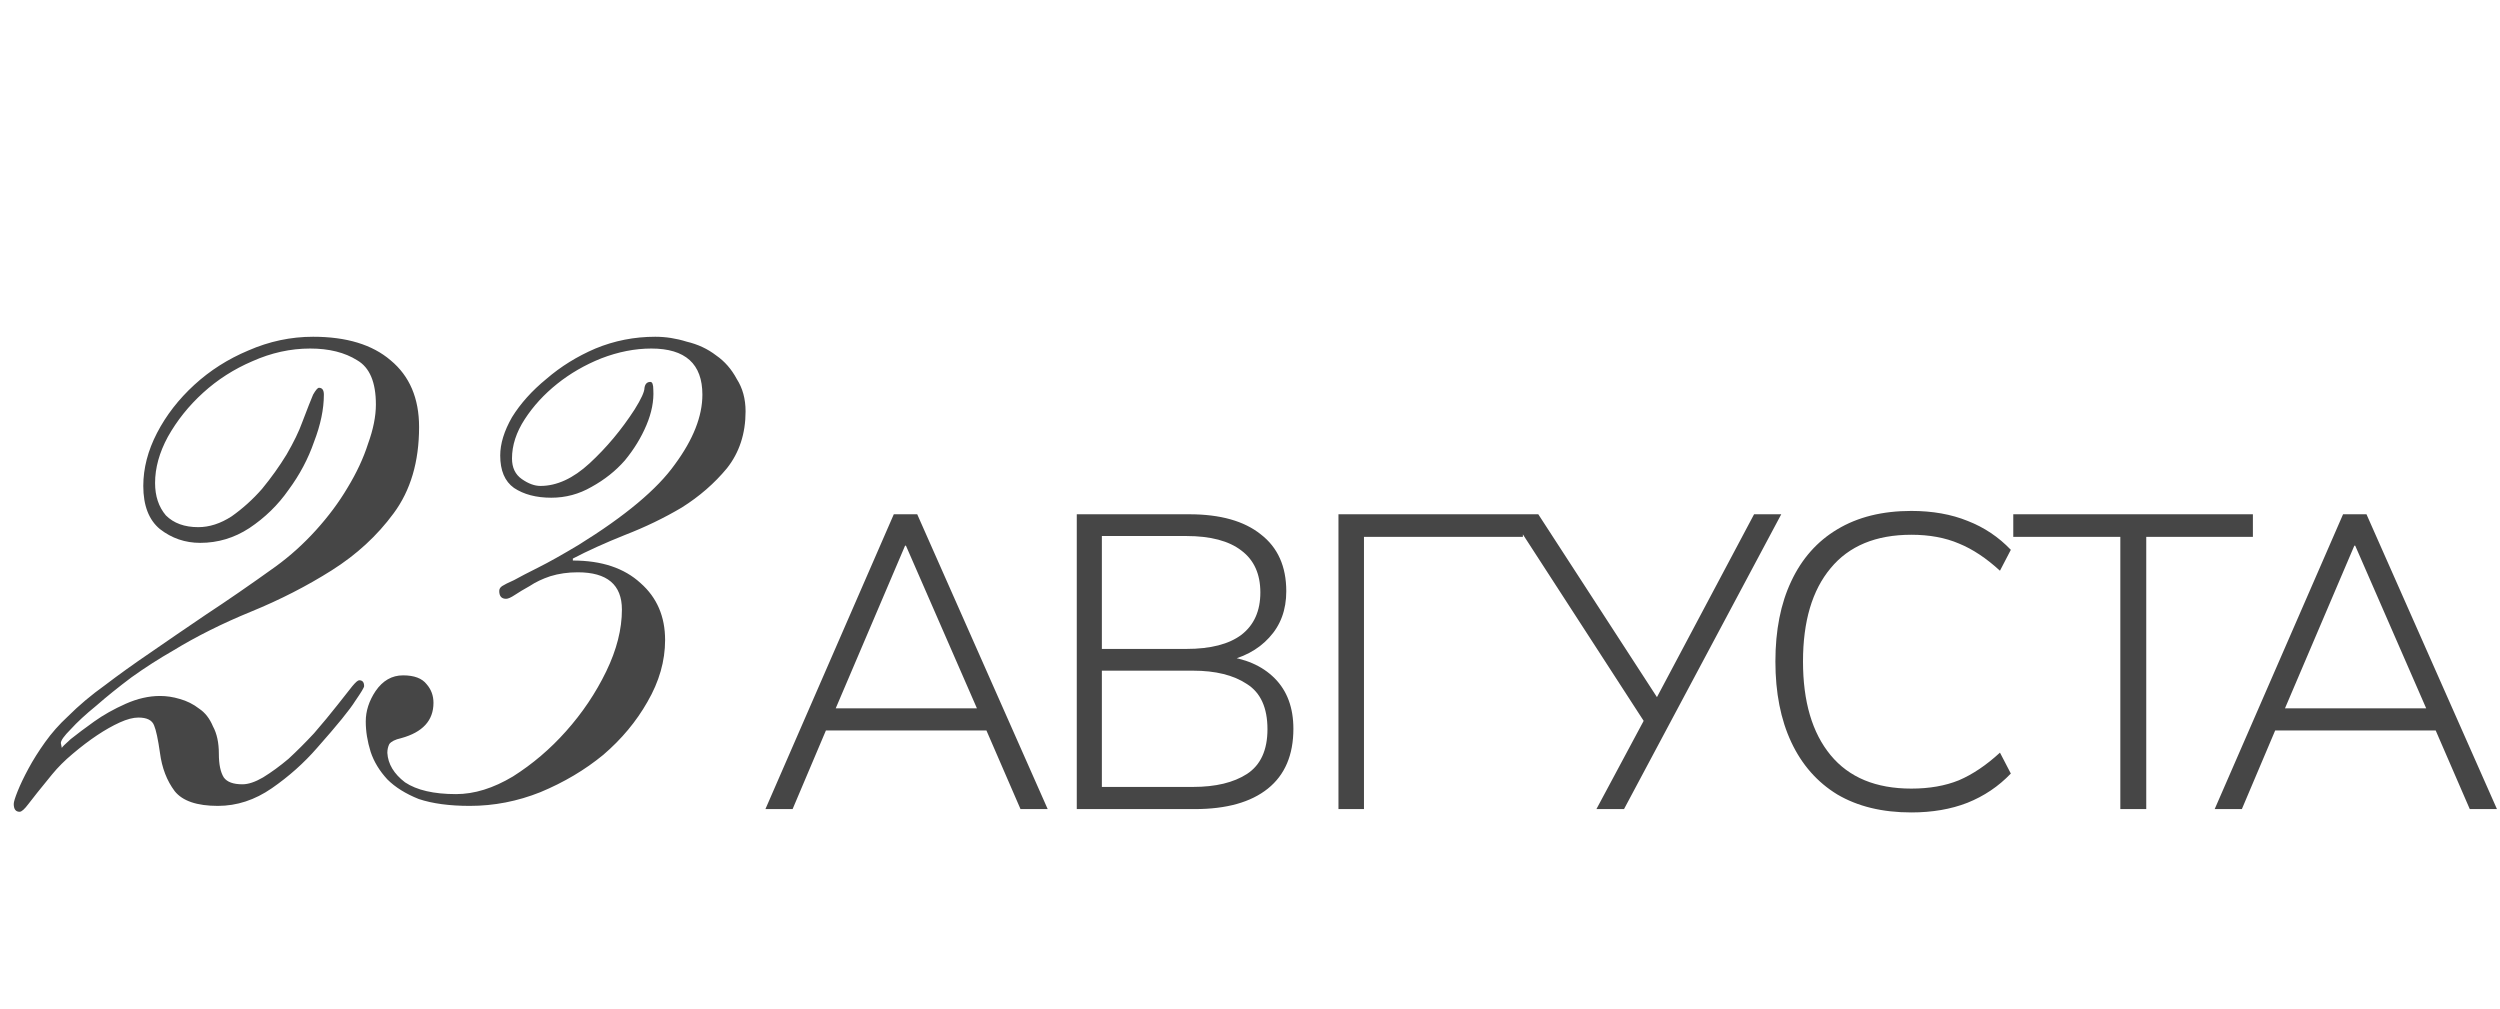 <?xml version="1.0" encoding="UTF-8"?> <svg xmlns="http://www.w3.org/2000/svg" width="275" height="111" viewBox="0 0 275 111" fill="none"><path d="M84.196 89L98.318 56.57H100.894L115.246 89H112.256L108.208 79.662L109.542 80.352H89.578L91.142 79.662L87.186 89H84.196ZM99.56 60.02L91.694 78.466L90.636 77.914H108.484L107.702 78.466L99.652 60.02H99.56ZM118.445 89V56.57H130.819C134.223 56.57 136.845 57.306 138.685 58.778C140.555 60.219 141.491 62.305 141.491 65.034C141.491 67.089 140.862 68.791 139.605 70.14C138.378 71.489 136.691 72.379 134.545 72.808V72.164C136.937 72.409 138.823 73.222 140.203 74.602C141.583 75.982 142.273 77.837 142.273 80.168C142.273 83.051 141.337 85.243 139.467 86.746C137.596 88.249 134.913 89 131.417 89H118.445ZM121.205 86.562H131.233C133.717 86.562 135.695 86.087 137.167 85.136C138.669 84.155 139.421 82.514 139.421 80.214C139.421 77.853 138.669 76.197 137.167 75.246C135.695 74.265 133.717 73.774 131.233 73.774H121.205V86.562ZM121.205 71.382H130.497C133.165 71.382 135.189 70.861 136.569 69.818C137.949 68.745 138.639 67.196 138.639 65.172C138.639 63.148 137.949 61.615 136.569 60.572C135.189 59.499 133.165 58.962 130.497 58.962H121.205V71.382ZM147.231 89V56.57H167.517V59.054H150.037V89H147.231ZM175.606 89L181.172 78.604L181.218 79.938L166.084 56.57H169.212L182.644 77.27H181.954L192.948 56.57H195.938L178.642 89H175.606ZM210.244 89.368C207.055 89.368 204.341 88.709 202.102 87.39C199.894 86.041 198.207 84.124 197.042 81.64C195.877 79.156 195.294 76.197 195.294 72.762C195.294 69.327 195.877 66.383 197.042 63.93C198.207 61.446 199.894 59.545 202.102 58.226C204.341 56.877 207.055 56.202 210.244 56.202C212.575 56.202 214.645 56.57 216.454 57.306C218.263 58.011 219.843 59.069 221.192 60.48L219.996 62.78C218.493 61.4 216.991 60.403 215.488 59.79C213.985 59.146 212.237 58.824 210.244 58.824C206.349 58.824 203.39 60.051 201.366 62.504C199.342 64.927 198.33 68.346 198.33 72.762C198.33 77.178 199.342 80.613 201.366 83.066C203.39 85.519 206.349 86.746 210.244 86.746C212.237 86.746 213.985 86.439 215.488 85.826C216.991 85.182 218.493 84.17 219.996 82.79L221.192 85.09C219.843 86.501 218.248 87.574 216.408 88.31C214.599 89.015 212.544 89.368 210.244 89.368ZM233.236 89V59.054H221.46V56.57H247.818V59.054H236.088V89H233.236ZM243.615 89L257.737 56.57H260.313L274.665 89H271.675L267.627 79.662L268.961 80.352H248.997L250.561 79.662L246.605 89H243.615ZM258.979 60.02L251.113 78.466L250.055 77.914H267.903L267.121 78.466L259.071 60.02H258.979Z" fill="#464646"></path><path d="M6.801 82.278C6.801 82.206 7.125 81.882 7.773 81.306C8.493 80.731 9.356 80.083 10.364 79.363C11.372 78.644 12.523 77.996 13.819 77.42C15.114 76.844 16.374 76.556 17.597 76.556C18.317 76.556 19.037 76.664 19.756 76.88C20.548 77.096 21.268 77.456 21.916 77.96C22.563 78.392 23.067 79.039 23.427 79.903C23.859 80.695 24.075 81.702 24.075 82.926C24.075 84.078 24.255 84.941 24.615 85.517C24.974 86.021 25.658 86.273 26.666 86.273C27.314 86.273 28.069 86.021 28.933 85.517C29.869 84.941 30.804 84.257 31.74 83.466C32.676 82.602 33.611 81.666 34.547 80.659C35.483 79.579 36.346 78.536 37.138 77.528C37.93 76.52 38.469 75.837 38.757 75.477C39.117 75.045 39.369 74.829 39.513 74.829C39.873 74.829 40.053 75.045 40.053 75.477C40.053 75.621 39.729 76.16 39.081 77.096C38.505 78.032 37.102 79.759 34.871 82.278C33.431 83.933 31.776 85.409 29.905 86.704C28.033 88 26.054 88.648 23.967 88.648C21.664 88.648 20.08 88.108 19.217 87.028C18.353 85.877 17.813 84.473 17.597 82.818C17.381 81.306 17.166 80.299 16.95 79.795C16.734 79.219 16.158 78.931 15.222 78.931C14.646 78.931 13.963 79.111 13.171 79.471C12.379 79.831 11.552 80.299 10.688 80.875C9.824 81.451 8.925 82.134 7.989 82.926C7.125 83.646 6.37 84.401 5.722 85.193C4.426 86.776 3.563 87.856 3.131 88.432C2.699 89.008 2.375 89.296 2.159 89.296C1.727 89.296 1.511 89.008 1.511 88.432C1.511 88.216 1.655 87.748 1.943 87.028C2.231 86.309 2.627 85.481 3.131 84.545C3.635 83.61 4.246 82.638 4.966 81.63C5.686 80.623 6.514 79.687 7.449 78.823C8.673 77.6 10.04 76.448 11.552 75.369C13.063 74.217 14.718 73.03 16.518 71.806C18.389 70.511 20.44 69.107 22.671 67.596C24.974 66.084 27.529 64.321 30.337 62.306C31.92 61.154 33.395 59.823 34.763 58.311C36.13 56.8 37.282 55.252 38.218 53.669C39.225 52.014 39.981 50.394 40.485 48.811C41.06 47.227 41.348 45.788 41.348 44.493C41.348 42.045 40.664 40.426 39.297 39.634C37.93 38.771 36.202 38.339 34.115 38.339C31.956 38.339 29.833 38.807 27.745 39.742C25.73 40.606 23.931 41.758 22.348 43.197C20.764 44.636 19.469 46.256 18.461 48.055C17.525 49.782 17.058 51.474 17.058 53.129C17.058 54.569 17.453 55.756 18.245 56.692C19.109 57.556 20.296 57.987 21.808 57.987C23.031 57.987 24.255 57.592 25.478 56.8C26.702 55.936 27.817 54.929 28.825 53.777C29.833 52.553 30.732 51.294 31.524 49.998C32.316 48.631 32.892 47.443 33.251 46.436C33.827 44.924 34.223 43.917 34.439 43.413C34.727 42.909 34.943 42.657 35.087 42.657C35.447 42.657 35.626 42.909 35.626 43.413C35.626 44.996 35.267 46.724 34.547 48.595C33.899 50.466 32.964 52.23 31.74 53.885C30.588 55.54 29.149 56.944 27.422 58.095C25.766 59.175 23.967 59.715 22.024 59.715C20.368 59.715 18.893 59.211 17.597 58.203C16.374 57.196 15.762 55.612 15.762 53.453C15.762 51.51 16.266 49.567 17.273 47.623C18.281 45.68 19.648 43.917 21.376 42.333C23.103 40.75 25.082 39.49 27.314 38.555C29.617 37.547 31.992 37.043 34.439 37.043C38.109 37.043 40.952 37.907 42.968 39.634C45.055 41.362 46.099 43.809 46.099 46.976C46.099 50.79 45.163 53.957 43.291 56.476C41.492 58.923 39.225 61.01 36.49 62.738C33.755 64.465 30.804 65.976 27.637 67.272C24.471 68.567 21.592 70.007 19.001 71.59C17.489 72.454 15.978 73.425 14.466 74.505C13.027 75.585 11.732 76.628 10.58 77.636C9.428 78.572 8.493 79.435 7.773 80.227C7.053 80.947 6.693 81.451 6.693 81.738L6.801 82.278ZM82.013 45.248C82.013 47.695 81.33 49.782 79.962 51.51C78.595 53.165 76.939 54.605 74.996 55.828C73.053 56.98 70.966 57.987 68.734 58.851C66.575 59.715 64.668 60.578 63.013 61.442V61.658C66.179 61.658 68.662 62.486 70.462 64.141C72.261 65.725 73.161 67.812 73.161 70.403C73.161 72.706 72.513 74.973 71.218 77.204C69.994 79.363 68.374 81.306 66.359 83.034C64.344 84.689 62.041 86.057 59.45 87.136C56.931 88.144 54.34 88.648 51.677 88.648C49.446 88.648 47.575 88.396 46.063 87.892C44.624 87.316 43.472 86.597 42.608 85.733C41.745 84.797 41.133 83.79 40.773 82.71C40.413 81.558 40.233 80.443 40.233 79.363C40.233 78.212 40.593 77.096 41.313 76.017C42.105 74.865 43.112 74.289 44.336 74.289C45.559 74.289 46.423 74.613 46.927 75.261C47.431 75.837 47.682 76.52 47.682 77.312C47.682 79.255 46.495 80.551 44.12 81.199C43.472 81.343 43.04 81.558 42.824 81.846C42.68 82.134 42.608 82.458 42.608 82.818C42.68 84.041 43.328 85.121 44.552 86.057C45.847 86.92 47.718 87.352 50.166 87.352C52.181 87.352 54.268 86.704 56.427 85.409C58.586 84.041 60.529 82.386 62.257 80.443C64.056 78.428 65.532 76.233 66.683 73.857C67.835 71.482 68.41 69.215 68.41 67.056C68.41 64.321 66.791 62.953 63.552 62.953C62.473 62.953 61.465 63.097 60.529 63.385C59.666 63.673 58.91 64.033 58.262 64.465C57.615 64.825 57.075 65.149 56.643 65.437C56.211 65.725 55.887 65.868 55.671 65.868C55.168 65.868 54.916 65.581 54.916 65.005C54.916 64.789 55.024 64.609 55.239 64.465C55.456 64.321 55.887 64.105 56.535 63.817C57.183 63.457 58.083 62.989 59.234 62.414C60.386 61.838 61.861 61.01 63.66 59.931C68.77 56.764 72.297 53.813 74.24 51.078C76.255 48.343 77.263 45.788 77.263 43.413C77.263 40.03 75.392 38.339 71.649 38.339C69.85 38.339 68.015 38.699 66.143 39.419C64.344 40.138 62.725 41.074 61.285 42.225C59.846 43.377 58.658 44.672 57.723 46.112C56.787 47.551 56.319 48.991 56.319 50.43C56.319 51.438 56.679 52.194 57.399 52.697C58.118 53.201 58.802 53.453 59.45 53.453C61.249 53.453 63.049 52.626 64.848 50.97C66.719 49.243 68.374 47.264 69.814 45.032C70.534 43.881 70.894 43.089 70.894 42.657C70.966 42.225 71.181 42.01 71.541 42.01C71.757 42.01 71.865 42.297 71.865 42.873C71.937 44.097 71.685 45.392 71.109 46.76C70.534 48.127 69.742 49.423 68.734 50.646C67.727 51.798 66.503 52.769 65.064 53.561C63.696 54.353 62.221 54.749 60.638 54.749C58.982 54.749 57.615 54.389 56.535 53.669C55.527 52.949 55.024 51.762 55.024 50.106C55.024 48.811 55.456 47.407 56.319 45.896C57.255 44.385 58.514 42.981 60.098 41.686C61.681 40.318 63.48 39.203 65.496 38.339C67.583 37.475 69.778 37.043 72.081 37.043C73.233 37.043 74.384 37.223 75.536 37.583C76.759 37.871 77.839 38.375 78.775 39.095C79.71 39.742 80.466 40.606 81.042 41.686C81.689 42.693 82.013 43.881 82.013 45.248Z" fill="#464646"></path></svg> 